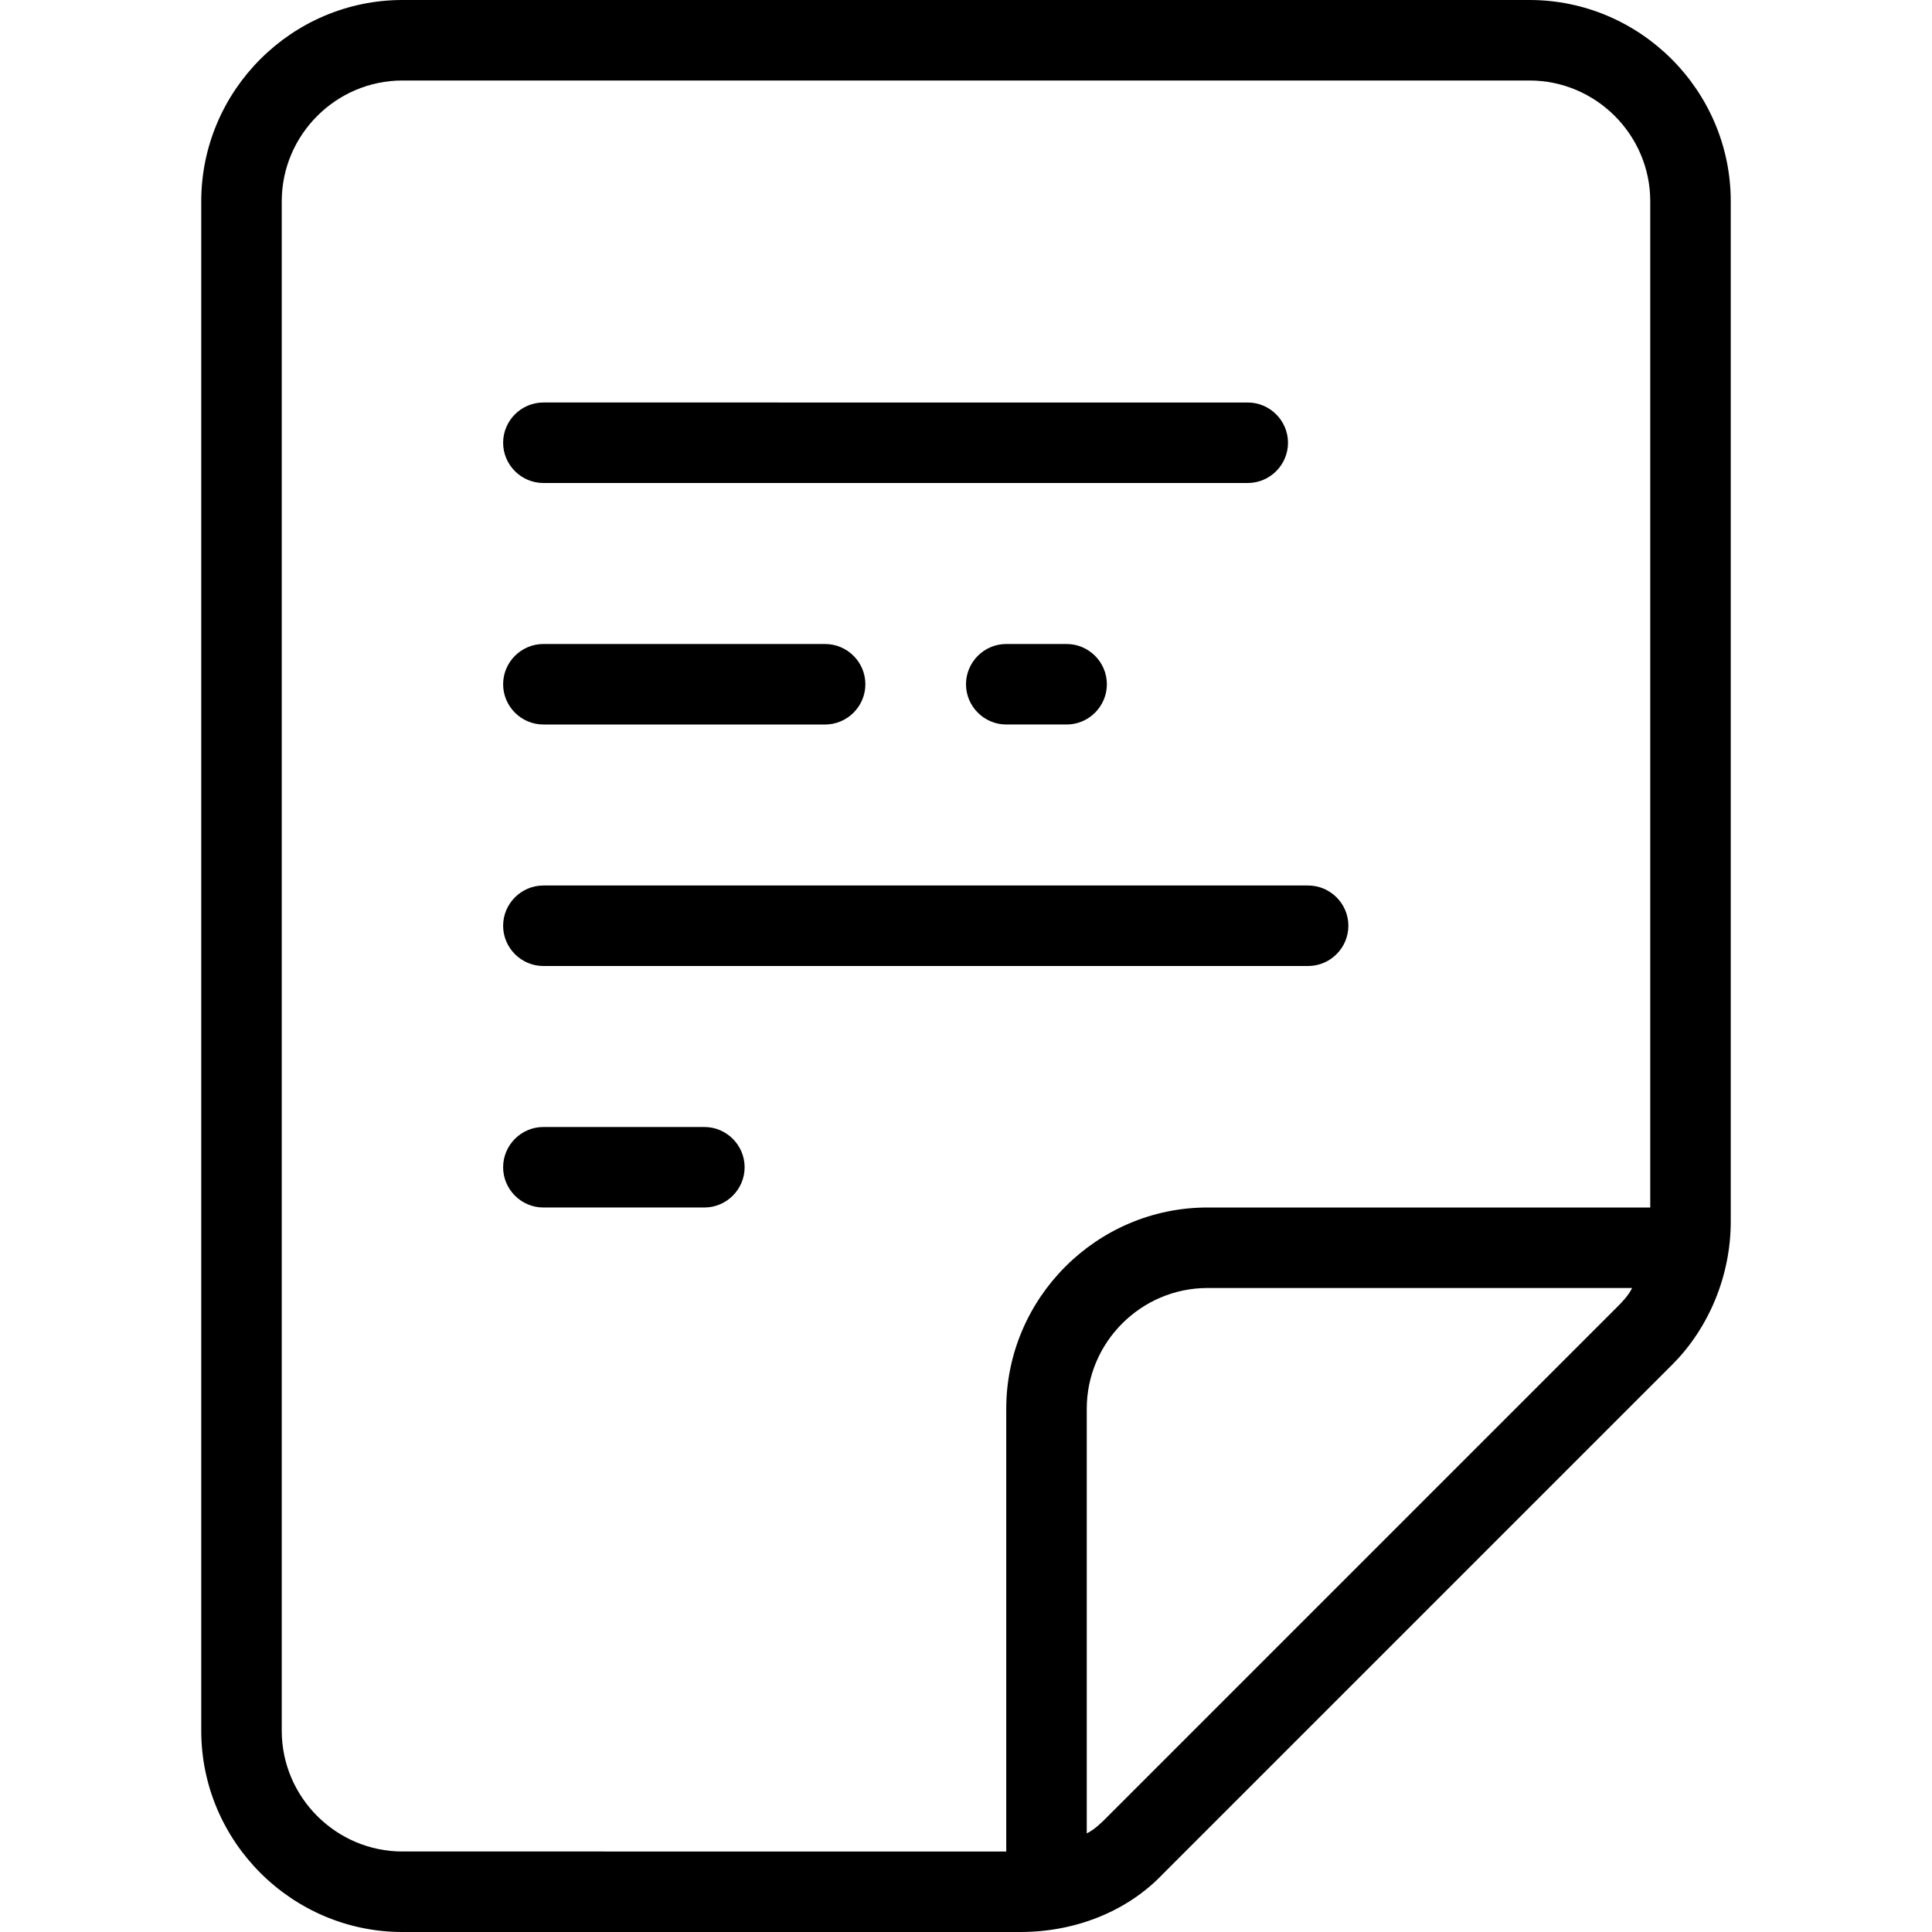 <?xml version="1.0" encoding="iso-8859-1"?>
<!-- Uploaded to: SVG Repo, www.svgrepo.com, Generator: SVG Repo Mixer Tools -->
<svg fill="#000000" height="800px" width="800px" version="1.1" id="Layer_1" xmlns="http://www.w3.org/2000/svg" xmlns:xlink="http://www.w3.org/1999/xlink" 
	 viewBox="0 0 384 384" xml:space="preserve">
<g>
	<g>
		<g>
			<path d="M304,0H80C58,0,40,18,40,40v304c0,22,18,40,40,40h122.8c10.8,0,21.2-4,28.4-11.6l101.2-101.2
				c7.2-7.2,11.6-17.6,11.6-28.4V40C344,18,326,0,304,0z M321.2,260L220,361.2c-1.2,1.2-2.4,2.4-4,3.2V280c0-13.2,10.8-24,24-24
				h84.4C323.6,257.6,322.4,258.8,321.2,260z M328,240h-88c-22,0-40,18-40,40v88H80c-13.2,0-24-10.8-24-24V40c0-13.2,10.8-24,24-24
				h224c13.2,0,24,10.8,24,24V240z"/>
			<path d="M108,96h140c4.4,0,8-3.6,8-8c0-4.4-3.6-8-8-8H108c-4.4,0-8,3.6-8,8C100,92.4,103.6,96,108,96z"/>
			<path d="M108,144h56c4.4,0,8-3.6,8-8c0-4.4-3.6-8-8-8h-56c-4.4,0-8,3.6-8,8C100,140.4,103.6,144,108,144z"/>
			<path d="M200,128c-4.4,0-8,3.6-8,8c0,4.4,3.6,8,8,8h12c4.4,0,8-3.6,8-8c0-4.4-3.6-8-8-8H200z"/>
			<path d="M140,224h-32c-4.4,0-8,3.6-8,8c0,4.4,3.6,8,8,8h32c4.4,0,8-3.6,8-8C148,227.6,144.4,224,140,224z"/>
			<path d="M260,176H108c-4.4,0-8,3.6-8,8c0,4.4,3.6,8,8,8h152c4.4,0,8-3.6,8-8C268,179.6,264.4,176,260,176z"/>
		</g>
	</g>
</g>
</svg>